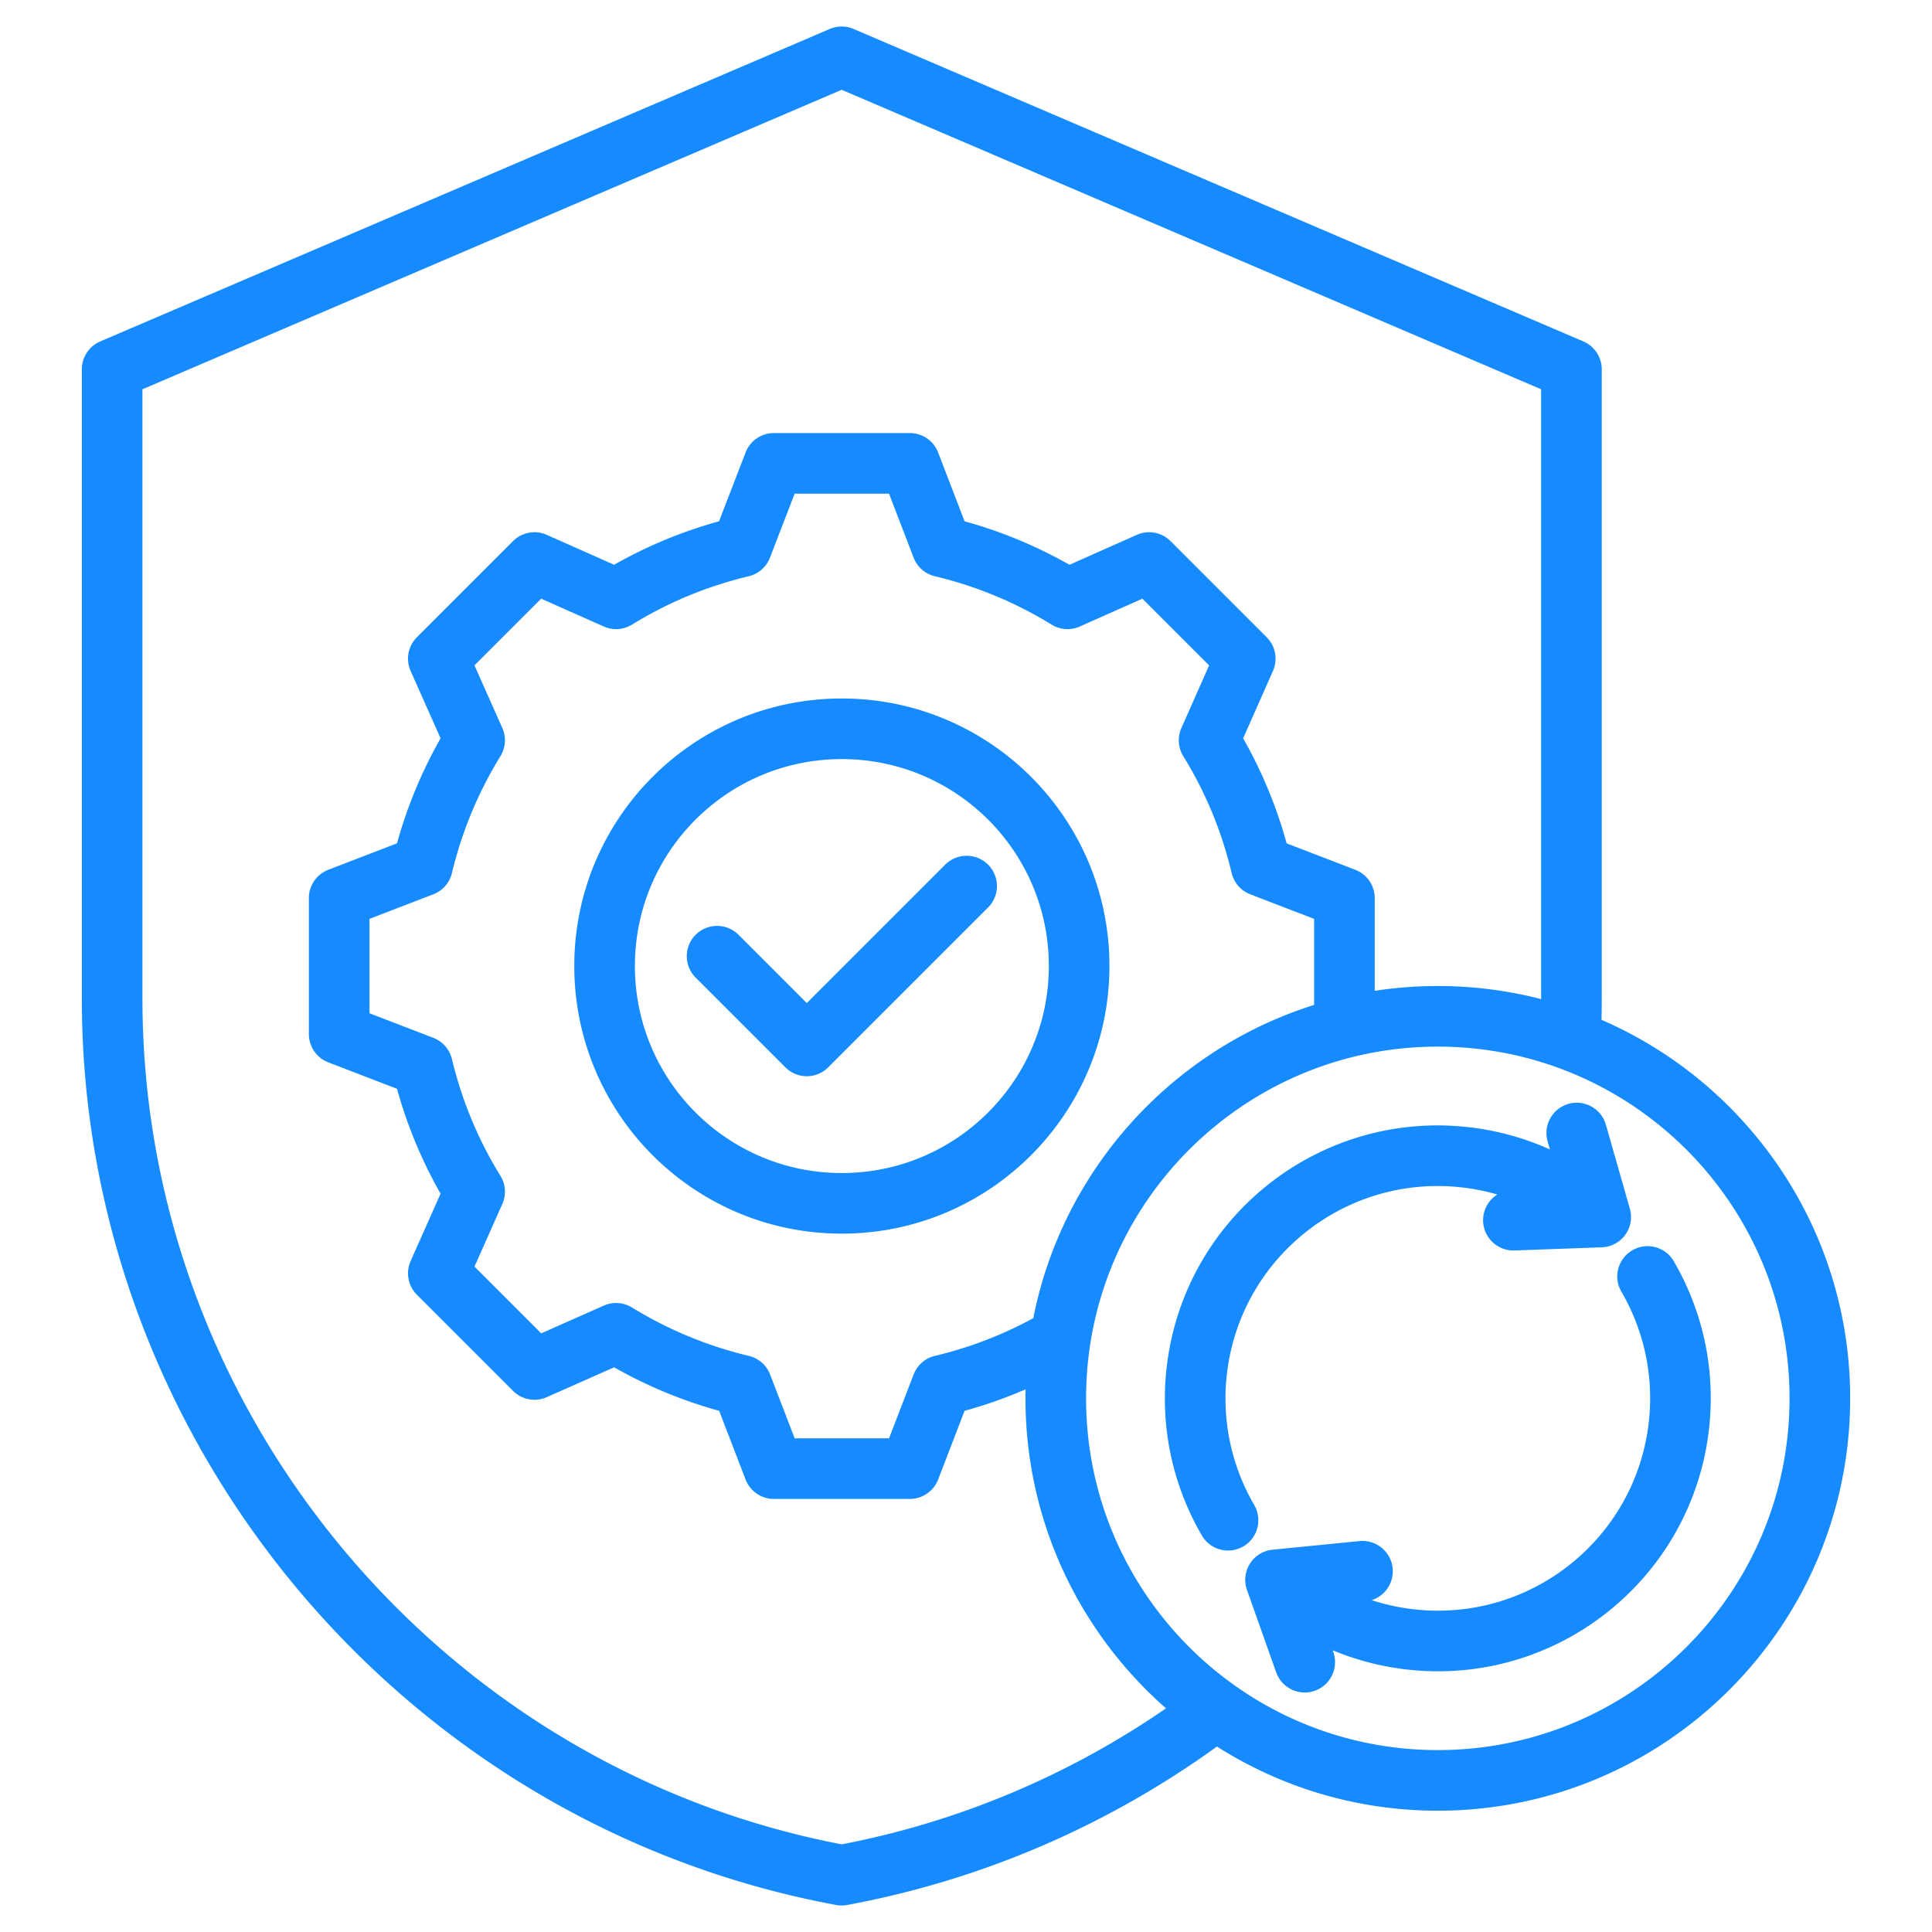 <svg xmlns="http://www.w3.org/2000/svg" version="1.1" xmlns:xlink="http://www.w3.org/1999/xlink" width="512" height="512" x="0" y="0" viewBox="0 0 510 510" style="enable-background:new 0 0 512 512" xml:space="preserve" fill-rule="evenodd" class=""><g><path d="M321.249 461.045c-28.429 20.531-61.535 35.141-97.613 41.821a7.973 7.973 0 0 1-2.914 0C106.198 481.648 21.604 380.392 21.604 263.656V97.484a7.998 7.998 0 0 1 4.851-7.353L219.03 7.646a8 8 0 0 1 6.298 0L417.97 90.13a8 8 0 0 1 4.851 7.354v166.172c0 1.855-.021 3.707-.064 5.554 38.605 16.734 65.639 55.196 65.639 99.921 0 60.075-48.774 108.848-108.848 108.848-21.44 0-41.441-6.212-58.299-16.934zm85.572-197.311V102.761L222.18 23.703 37.604 102.761v160.895c0 108.565 78.322 202.794 184.576 223.203 31.418-6.031 60.389-18.511 85.617-35.902-22.736-19.956-37.097-49.227-37.097-81.826 0-.797.008-1.591.025-2.384a121.044 121.044 0 0 1-16.1 5.676l-6.978 18.13a8 8 0 0 1-7.466 5.127h-35.9a8 8 0 0 1-7.466-5.127l-6.977-18.129a121.61 121.61 0 0 1-27.723-11.484l-17.788 7.88a8 8 0 0 1-8.897-1.658l-25.379-25.379a8 8 0 0 1-1.653-8.907l7.901-17.769a121.584 121.584 0 0 1-11.497-27.691l-18.142-6.982a8 8 0 0 1-5.127-7.466v-35.9a8 8 0 0 1 5.127-7.466l18.139-6.981a121.677 121.677 0 0 1 11.502-27.722l-7.903-17.775a8 8 0 0 1 1.653-8.907l25.379-25.379a8 8 0 0 1 8.907-1.653l17.774 7.903a120.864 120.864 0 0 1 27.694-11.475l7.013-18.173a7.999 7.999 0 0 1 7.463-5.12h35.9c3.311 0 6.28 2.04 7.467 5.131l6.979 18.164a120.877 120.877 0 0 1 27.687 11.473l17.775-7.903a8 8 0 0 1 8.907 1.653l25.379 25.379a7.999 7.999 0 0 1 1.657 8.897l-7.875 17.778a120.63 120.63 0 0 1 11.481 27.734l18.128 6.976a8.001 8.001 0 0 1 5.126 7.466v24.484a109.423 109.423 0 0 1 16.656-1.269c9.417 0 18.556 1.199 27.273 3.451zm-134.06 84.228c7.739-39.201 36.555-70.868 74.131-82.687v-22.714l-16.854-6.486a8.002 8.002 0 0 1-4.911-5.622 104.694 104.694 0 0 0-12.764-30.835 8 8 0 0 1-.504-7.437l7.322-16.53-17.613-17.613-16.526 7.347a8 8 0 0 1-7.447-.499 104.863 104.863 0 0 0-30.805-12.765 8.006 8.006 0 0 1-5.618-4.914l-6.488-16.887h-24.915l-6.52 16.897a8 8 0 0 1-5.614 4.904 104.886 104.886 0 0 0-30.805 12.765 8 8 0 0 1-7.447.499l-16.525-7.348-17.608 17.608 7.348 16.526a8 8 0 0 1-.499 7.447 105.753 105.753 0 0 0-12.806 30.858 8 8 0 0 1-4.906 5.599l-16.854 6.486v24.914l16.854 6.486a8.003 8.003 0 0 1 4.905 5.594c2.621 10.888 6.919 21.307 12.8 30.817a7.997 7.997 0 0 1 .506 7.457l-7.348 16.526 17.614 17.613 16.53-7.322a8.003 8.003 0 0 1 7.419.493c9.545 5.849 19.929 10.187 30.853 12.775a8.004 8.004 0 0 1 5.622 4.911l6.486 16.855h24.913l6.487-16.855a8 8 0 0 1 5.616-4.909 104.74 104.74 0 0 0 25.971-9.954zm106.787-71.679c-51.245 0-92.848 41.604-92.848 92.848s41.603 92.848 92.848 92.848c51.244 0 92.848-41.604 92.848-92.848s-41.604-92.848-92.848-92.848zm-27.756 159.349.167.471a8.003 8.003 0 0 1-4.866 10.214c-4.161 1.476-8.738-.705-10.214-4.866l-7.707-21.735a8 8 0 0 1 6.752-10.635l22.949-2.272a8.003 8.003 0 0 1 8.749 7.173 8.006 8.006 0 0 1-5.539 8.414 56.221 56.221 0 0 0 11.596 2.471c30.783 3.242 58.363-19.085 61.604-49.868 1.294-12.297-1.489-24.089-7.273-34.016-2.222-3.815-.929-8.717 2.886-10.94s8.717-.93 10.939 2.885c7.438 12.768 11.024 27.932 9.36 43.746-4.167 39.572-39.62 68.272-79.191 64.105a72.028 72.028 0 0 1-20.212-5.147zm43.456-120.312a56.326 56.326 0 0 0-9.832-1.925c-30.782-3.242-58.363 19.085-61.605 49.867a55.815 55.815 0 0 0 7.275 34.021c2.221 3.816.926 8.717-2.89 10.938s-8.718.925-10.938-2.891c-7.429-12.766-11.022-27.921-9.359-43.742 4.167-39.571 39.621-68.272 79.191-64.105a71.89 71.89 0 0 1 22.049 5.942l-.611-2.139a8.004 8.004 0 0 1 5.497-9.889c4.246-1.211 8.677 1.252 9.889 5.497l6.329 22.176a7.998 7.998 0 0 1-7.405 10.19l-23.047.829a8 8 0 0 1-4.543-14.769zM222.213 184.384c39.017 0 70.652 31.599 70.652 70.616 0 39.016-31.637 70.652-70.652 70.652-39.017 0-70.616-31.635-70.616-70.652 0-39.018 31.598-70.616 70.616-70.616zm0 16c-30.178 0-54.616 24.438-54.616 54.616 0 30.179 24.437 54.652 54.616 54.652 30.18 0 54.652-24.472 54.652-54.652 0-30.179-24.473-54.616-54.652-54.616zm-38.577 57.687a8.004 8.004 0 0 1 0-11.314 8.004 8.004 0 0 1 11.314 0l18.025 18.026 36.537-36.537a8.004 8.004 0 0 1 11.314 0 8.004 8.004 0 0 1 0 11.314l-42.194 42.194a8 8 0 0 1-11.314 0z" fill="#168bff" opacity="1" data-original="#000000"></path></g></svg>